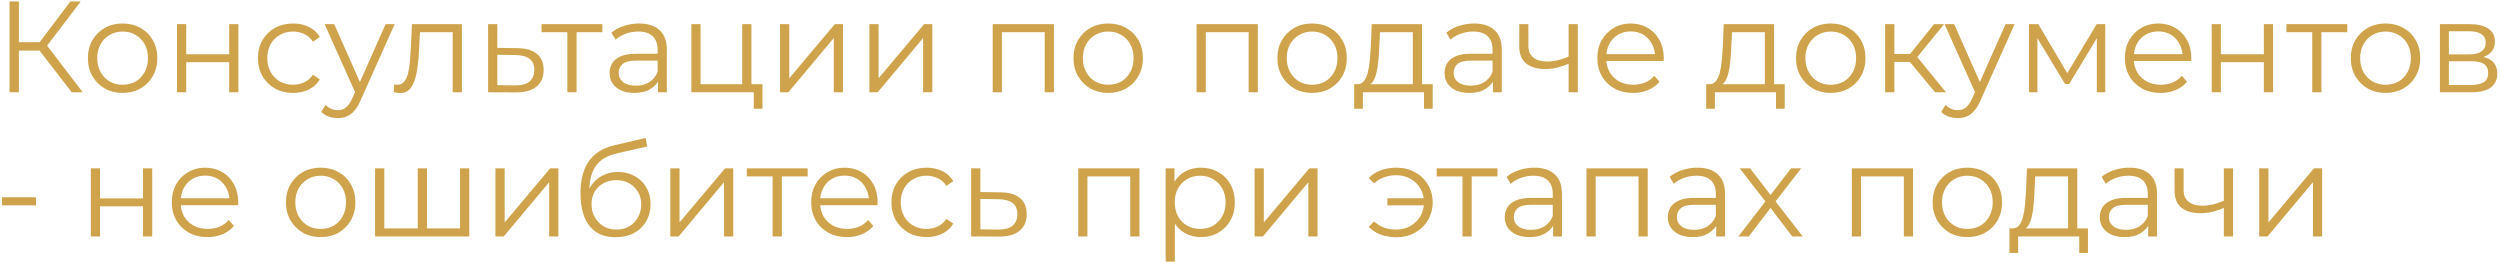 <?xml version="1.0" encoding="UTF-8"?> <svg xmlns="http://www.w3.org/2000/svg" width="867" height="91" viewBox="0 0 867 91" fill="none"> <path d="M24.865 32L12.76 16.295L15.46 14.675L28.69 32H24.865ZM3.31 32V0.5H6.55V32H3.31ZM5.56 17.555V14.63H15.415V17.555H5.56ZM15.73 16.61L12.67 16.07L24.415 0.5H28.015L15.73 16.61ZM42.499 32.225C40.219 32.225 38.164 31.715 36.334 30.695C34.534 29.645 33.109 28.22 32.059 26.42C31.009 24.59 30.484 22.505 30.484 20.165C30.484 17.795 31.009 15.71 32.059 13.91C33.109 12.11 34.534 10.7 36.334 9.68C38.134 8.66 40.189 8.15 42.499 8.15C44.839 8.15 46.909 8.66 48.709 9.68C50.539 10.7 51.964 12.11 52.984 13.91C54.034 15.71 54.559 17.795 54.559 20.165C54.559 22.505 54.034 24.59 52.984 26.42C51.964 28.22 50.539 29.645 48.709 30.695C46.879 31.715 44.809 32.225 42.499 32.225ZM42.499 29.39C44.209 29.39 45.724 29.015 47.044 28.265C48.364 27.485 49.399 26.405 50.149 25.025C50.929 23.615 51.319 21.995 51.319 20.165C51.319 18.305 50.929 16.685 50.149 15.305C49.399 13.925 48.364 12.86 47.044 12.11C45.724 11.33 44.224 10.94 42.544 10.94C40.864 10.94 39.364 11.33 38.044 12.11C36.724 12.86 35.674 13.925 34.894 15.305C34.114 16.685 33.724 18.305 33.724 20.165C33.724 21.995 34.114 23.615 34.894 25.025C35.674 26.405 36.724 27.485 38.044 28.265C39.364 29.015 40.849 29.39 42.499 29.39ZM61.388 32V8.375H64.583V18.815H79.478V8.375H82.673V32H79.478V21.56H64.583V32H61.388ZM101.654 32.225C99.314 32.225 97.214 31.715 95.354 30.695C93.524 29.645 92.084 28.22 91.034 26.42C89.984 24.59 89.459 22.505 89.459 20.165C89.459 17.795 89.984 15.71 91.034 13.91C92.084 12.11 93.524 10.7 95.354 9.68C97.214 8.66 99.314 8.15 101.654 8.15C103.664 8.15 105.479 8.54 107.099 9.32C108.719 10.1 109.994 11.27 110.924 12.83L108.539 14.45C107.729 13.25 106.724 12.365 105.524 11.795C104.324 11.225 103.019 10.94 101.609 10.94C99.929 10.94 98.414 11.33 97.064 12.11C95.714 12.86 94.649 13.925 93.869 15.305C93.089 16.685 92.699 18.305 92.699 20.165C92.699 22.025 93.089 23.645 93.869 25.025C94.649 26.405 95.714 27.485 97.064 28.265C98.414 29.015 99.929 29.39 101.609 29.39C103.019 29.39 104.324 29.105 105.524 28.535C106.724 27.965 107.729 27.095 108.539 25.925L110.924 27.545C109.994 29.075 108.719 30.245 107.099 31.055C105.479 31.835 103.664 32.225 101.654 32.225ZM117.164 40.955C116.054 40.955 114.989 40.775 113.969 40.415C112.979 40.055 112.124 39.515 111.404 38.795L112.889 36.41C113.489 36.98 114.134 37.415 114.824 37.715C115.544 38.045 116.339 38.21 117.209 38.21C118.259 38.21 119.159 37.91 119.909 37.31C120.689 36.74 121.424 35.72 122.114 34.25L123.644 30.785L124.004 30.29L133.724 8.375H136.874L125.039 34.835C124.379 36.365 123.644 37.58 122.834 38.48C122.054 39.38 121.199 40.01 120.269 40.37C119.339 40.76 118.304 40.955 117.164 40.955ZM123.464 32.675L112.574 8.375H115.904L125.534 30.065L123.464 32.675ZM136.521 31.955L136.746 29.21C136.956 29.24 137.151 29.285 137.331 29.345C137.541 29.375 137.721 29.39 137.871 29.39C138.831 29.39 139.596 29.03 140.166 28.31C140.766 27.59 141.216 26.63 141.516 25.43C141.816 24.23 142.026 22.88 142.146 21.38C142.266 19.85 142.371 18.32 142.461 16.79L142.866 8.375H160.191V32H156.996V10.22L157.806 11.165H144.936L145.701 10.175L145.341 17.015C145.251 19.055 145.086 21.005 144.846 22.865C144.636 24.725 144.291 26.36 143.811 27.77C143.361 29.18 142.731 30.29 141.921 31.1C141.111 31.88 140.076 32.27 138.816 32.27C138.456 32.27 138.081 32.24 137.691 32.18C137.331 32.12 136.941 32.045 136.521 31.955ZM179.444 16.7C182.414 16.73 184.664 17.39 186.194 18.68C187.754 19.97 188.534 21.83 188.534 24.26C188.534 26.78 187.694 28.715 186.014 30.065C184.364 31.415 181.964 32.075 178.814 32.045L169.274 32V8.375H172.469V16.61L179.444 16.7ZM178.634 29.615C180.824 29.645 182.474 29.21 183.584 28.31C184.724 27.38 185.294 26.03 185.294 24.26C185.294 22.49 184.739 21.2 183.629 20.39C182.519 19.55 180.854 19.115 178.634 19.085L172.469 18.995V29.525L178.634 29.615ZM196.757 32V10.31L197.567 11.165H187.802V8.375H208.907V11.165H199.142L199.952 10.31V32H196.757ZM228.196 32V26.78L228.061 25.925V17.195C228.061 15.185 227.491 13.64 226.351 12.56C225.241 11.48 223.576 10.94 221.356 10.94C219.826 10.94 218.371 11.195 216.991 11.705C215.611 12.215 214.441 12.89 213.481 13.73L212.041 11.345C213.241 10.325 214.681 9.545 216.361 9.005C218.041 8.435 219.811 8.15 221.671 8.15C224.731 8.15 227.086 8.915 228.736 10.445C230.416 11.945 231.256 14.24 231.256 17.33V32H228.196ZM220.051 32.225C218.281 32.225 216.736 31.94 215.416 31.37C214.126 30.77 213.136 29.96 212.446 28.94C211.756 27.89 211.411 26.69 211.411 25.34C211.411 24.11 211.696 23 212.266 22.01C212.866 20.99 213.826 20.18 215.146 19.58C216.496 18.95 218.296 18.635 220.546 18.635H228.691V21.02H220.636C218.356 21.02 216.766 21.425 215.866 22.235C214.996 23.045 214.561 24.05 214.561 25.25C214.561 26.6 215.086 27.68 216.136 28.49C217.186 29.3 218.656 29.705 220.546 29.705C222.346 29.705 223.891 29.3 225.181 28.49C226.501 27.65 227.461 26.45 228.061 24.89L228.781 27.095C228.181 28.655 227.131 29.9 225.631 30.83C224.161 31.76 222.301 32.225 220.051 32.225ZM239.762 32V8.375H242.957V29.21H257.402V8.375H260.597V32H239.762ZM261.407 37.715V31.73L262.217 32H257.402V29.21H264.422V37.715H261.407ZM270.524 32V8.375H273.719V27.14L289.514 8.375H292.349V32H289.154V13.19L273.404 32H270.524ZM301.505 32V8.375H304.7V27.14L320.495 8.375H323.33V32H320.135V13.19L304.385 32H301.505ZM344.264 32V8.375H365.504V32H362.309V10.31L363.119 11.165H346.649L347.459 10.31V32H344.264ZM384.306 32.225C382.026 32.225 379.971 31.715 378.141 30.695C376.341 29.645 374.916 28.22 373.866 26.42C372.816 24.59 372.291 22.505 372.291 20.165C372.291 17.795 372.816 15.71 373.866 13.91C374.916 12.11 376.341 10.7 378.141 9.68C379.941 8.66 381.996 8.15 384.306 8.15C386.646 8.15 388.716 8.66 390.516 9.68C392.346 10.7 393.771 12.11 394.791 13.91C395.841 15.71 396.366 17.795 396.366 20.165C396.366 22.505 395.841 24.59 394.791 26.42C393.771 28.22 392.346 29.645 390.516 30.695C388.686 31.715 386.616 32.225 384.306 32.225ZM384.306 29.39C386.016 29.39 387.531 29.015 388.851 28.265C390.171 27.485 391.206 26.405 391.956 25.025C392.736 23.615 393.126 21.995 393.126 20.165C393.126 18.305 392.736 16.685 391.956 15.305C391.206 13.925 390.171 12.86 388.851 12.11C387.531 11.33 386.031 10.94 384.351 10.94C382.671 10.94 381.171 11.33 379.851 12.11C378.531 12.86 377.481 13.925 376.701 15.305C375.921 16.685 375.531 18.305 375.531 20.165C375.531 21.995 375.921 23.615 376.701 25.025C377.481 26.405 378.531 27.485 379.851 28.265C381.171 29.015 382.656 29.39 384.306 29.39ZM414.972 32V8.375H436.212V32H433.017V10.31L433.827 11.165H417.357L418.167 10.31V32H414.972ZM455.014 32.225C452.734 32.225 450.679 31.715 448.849 30.695C447.049 29.645 445.624 28.22 444.574 26.42C443.524 24.59 442.999 22.505 442.999 20.165C442.999 17.795 443.524 15.71 444.574 13.91C445.624 12.11 447.049 10.7 448.849 9.68C450.649 8.66 452.704 8.15 455.014 8.15C457.354 8.15 459.424 8.66 461.224 9.68C463.054 10.7 464.479 12.11 465.499 13.91C466.549 15.71 467.074 17.795 467.074 20.165C467.074 22.505 466.549 24.59 465.499 26.42C464.479 28.22 463.054 29.645 461.224 30.695C459.394 31.715 457.324 32.225 455.014 32.225ZM455.014 29.39C456.724 29.39 458.239 29.015 459.559 28.265C460.879 27.485 461.914 26.405 462.664 25.025C463.444 23.615 463.834 21.995 463.834 20.165C463.834 18.305 463.444 16.685 462.664 15.305C461.914 13.925 460.879 12.86 459.559 12.11C458.239 11.33 456.739 10.94 455.059 10.94C453.379 10.94 451.879 11.33 450.559 12.11C449.239 12.86 448.189 13.925 447.409 15.305C446.629 16.685 446.239 18.305 446.239 20.165C446.239 21.995 446.629 23.615 447.409 25.025C448.189 26.405 449.239 27.485 450.559 28.265C451.879 29.015 453.364 29.39 455.014 29.39ZM489.971 30.47V11.165H478.586L478.316 16.43C478.256 18.02 478.151 19.58 478.001 21.11C477.881 22.64 477.656 24.05 477.326 25.34C477.026 26.6 476.591 27.635 476.021 28.445C475.451 29.225 474.716 29.675 473.816 29.795L470.621 29.21C471.551 29.24 472.316 28.91 472.916 28.22C473.516 27.5 473.981 26.525 474.311 25.295C474.641 24.065 474.881 22.67 475.031 21.11C475.181 19.52 475.301 17.9 475.391 16.25L475.706 8.375H493.166V30.47H489.971ZM469.631 37.715V29.21H496.856V37.715H493.841V32H472.646V37.715H469.631ZM517.752 32V26.78L517.617 25.925V17.195C517.617 15.185 517.047 13.64 515.907 12.56C514.797 11.48 513.132 10.94 510.912 10.94C509.382 10.94 507.927 11.195 506.547 11.705C505.167 12.215 503.997 12.89 503.037 13.73L501.597 11.345C502.797 10.325 504.237 9.545 505.917 9.005C507.597 8.435 509.367 8.15 511.227 8.15C514.287 8.15 516.642 8.915 518.292 10.445C519.972 11.945 520.812 14.24 520.812 17.33V32H517.752ZM509.607 32.225C507.837 32.225 506.292 31.94 504.972 31.37C503.682 30.77 502.692 29.96 502.002 28.94C501.312 27.89 500.967 26.69 500.967 25.34C500.967 24.11 501.252 23 501.822 22.01C502.422 20.99 503.382 20.18 504.702 19.58C506.052 18.95 507.852 18.635 510.102 18.635H518.247V21.02H510.192C507.912 21.02 506.322 21.425 505.422 22.235C504.552 23.045 504.117 24.05 504.117 25.25C504.117 26.6 504.642 27.68 505.692 28.49C506.742 29.3 508.212 29.705 510.102 29.705C511.902 29.705 513.447 29.3 514.737 28.49C516.057 27.65 517.017 26.45 517.617 24.89L518.337 27.095C517.737 28.655 516.687 29.9 515.187 30.83C513.717 31.76 511.857 32.225 509.607 32.225ZM544.257 22.01C542.877 22.61 541.482 23.09 540.072 23.45C538.692 23.78 537.312 23.945 535.932 23.945C533.142 23.945 530.937 23.315 529.317 22.055C527.697 20.765 526.887 18.785 526.887 16.115V8.375H530.037V15.935C530.037 17.735 530.622 19.085 531.792 19.985C532.962 20.885 534.537 21.335 536.517 21.335C537.717 21.335 538.977 21.185 540.297 20.885C541.617 20.555 542.952 20.09 544.302 19.49L544.257 22.01ZM543.987 32V8.375H547.182V32H543.987ZM566.381 32.225C563.921 32.225 561.761 31.715 559.901 30.695C558.041 29.645 556.586 28.22 555.536 26.42C554.486 24.59 553.961 22.505 553.961 20.165C553.961 17.825 554.456 15.755 555.446 13.955C556.466 12.155 557.846 10.745 559.586 9.725C561.356 8.675 563.336 8.15 565.526 8.15C567.746 8.15 569.711 8.66 571.421 9.68C573.161 10.67 574.526 12.08 575.516 13.91C576.506 15.71 577.001 17.795 577.001 20.165C577.001 20.315 576.986 20.48 576.956 20.66C576.956 20.81 576.956 20.975 576.956 21.155H556.391V18.77H575.246L573.986 19.715C573.986 18.005 573.611 16.49 572.861 15.17C572.141 13.82 571.151 12.77 569.891 12.02C568.631 11.27 567.176 10.895 565.526 10.895C563.906 10.895 562.451 11.27 561.161 12.02C559.871 12.77 558.866 13.82 558.146 15.17C557.426 16.52 557.066 18.065 557.066 19.805V20.3C557.066 22.1 557.456 23.69 558.236 25.07C559.046 26.42 560.156 27.485 561.566 28.265C563.006 29.015 564.641 29.39 566.471 29.39C567.911 29.39 569.246 29.135 570.476 28.625C571.736 28.115 572.816 27.335 573.716 26.285L575.516 28.355C574.466 29.615 573.146 30.575 571.556 31.235C569.996 31.895 568.271 32.225 566.381 32.225ZM612.051 30.47V11.165H600.666L600.396 16.43C600.336 18.02 600.231 19.58 600.081 21.11C599.961 22.64 599.736 24.05 599.406 25.34C599.106 26.6 598.671 27.635 598.101 28.445C597.531 29.225 596.796 29.675 595.896 29.795L592.701 29.21C593.631 29.24 594.396 28.91 594.996 28.22C595.596 27.5 596.061 26.525 596.391 25.295C596.721 24.065 596.961 22.67 597.111 21.11C597.261 19.52 597.381 17.9 597.471 16.25L597.786 8.375H615.246V30.47H612.051ZM591.711 37.715V29.21H618.936V37.715H615.921V32H594.726V37.715H591.711ZM634.882 32.225C632.602 32.225 630.547 31.715 628.717 30.695C626.917 29.645 625.492 28.22 624.442 26.42C623.392 24.59 622.867 22.505 622.867 20.165C622.867 17.795 623.392 15.71 624.442 13.91C625.492 12.11 626.917 10.7 628.717 9.68C630.517 8.66 632.572 8.15 634.882 8.15C637.222 8.15 639.292 8.66 641.092 9.68C642.922 10.7 644.347 12.11 645.367 13.91C646.417 15.71 646.942 17.795 646.942 20.165C646.942 22.505 646.417 24.59 645.367 26.42C644.347 28.22 642.922 29.645 641.092 30.695C639.262 31.715 637.192 32.225 634.882 32.225ZM634.882 29.39C636.592 29.39 638.107 29.015 639.427 28.265C640.747 27.485 641.782 26.405 642.532 25.025C643.312 23.615 643.702 21.995 643.702 20.165C643.702 18.305 643.312 16.685 642.532 15.305C641.782 13.925 640.747 12.86 639.427 12.11C638.107 11.33 636.607 10.94 634.927 10.94C633.247 10.94 631.747 11.33 630.427 12.11C629.107 12.86 628.057 13.925 627.277 15.305C626.497 16.685 626.107 18.305 626.107 20.165C626.107 21.995 626.497 23.615 627.277 25.025C628.057 26.405 629.107 27.485 630.427 28.265C631.747 29.015 633.232 29.39 634.882 29.39ZM671.096 32L661.376 20.3L664.031 18.725L674.876 32H671.096ZM653.771 32V8.375H656.966V32H653.771ZM655.976 21.47V18.725H663.581V21.47H655.976ZM664.301 20.525L661.331 20.075L670.736 8.375H674.201L664.301 20.525ZM678.961 40.955C677.851 40.955 676.786 40.775 675.766 40.415C674.776 40.055 673.921 39.515 673.201 38.795L674.686 36.41C675.286 36.98 675.931 37.415 676.621 37.715C677.341 38.045 678.136 38.21 679.006 38.21C680.056 38.21 680.956 37.91 681.706 37.31C682.486 36.74 683.221 35.72 683.911 34.25L685.441 30.785L685.801 30.29L695.521 8.375H698.671L686.836 34.835C686.176 36.365 685.441 37.58 684.631 38.48C683.851 39.38 682.996 40.01 682.066 40.37C681.136 40.76 680.101 40.955 678.961 40.955ZM685.261 32.675L674.371 8.375H677.701L687.331 30.065L685.261 32.675ZM703.649 32V8.375H706.889L717.599 26.51H716.249L727.139 8.375H730.109V32H727.184V12.02L727.769 12.29L717.599 29.12H716.159L705.899 12.11L706.574 11.975V32H703.649ZM749.325 32.225C746.865 32.225 744.705 31.715 742.845 30.695C740.985 29.645 739.53 28.22 738.48 26.42C737.43 24.59 736.905 22.505 736.905 20.165C736.905 17.825 737.4 15.755 738.39 13.955C739.41 12.155 740.79 10.745 742.53 9.725C744.3 8.675 746.28 8.15 748.47 8.15C750.69 8.15 752.655 8.66 754.365 9.68C756.105 10.67 757.47 12.08 758.46 13.91C759.45 15.71 759.945 17.795 759.945 20.165C759.945 20.315 759.93 20.48 759.9 20.66C759.9 20.81 759.9 20.975 759.9 21.155H739.335V18.77H758.19L756.93 19.715C756.93 18.005 756.555 16.49 755.805 15.17C755.085 13.82 754.095 12.77 752.835 12.02C751.575 11.27 750.12 10.895 748.47 10.895C746.85 10.895 745.395 11.27 744.105 12.02C742.815 12.77 741.81 13.82 741.09 15.17C740.37 16.52 740.01 18.065 740.01 19.805V20.3C740.01 22.1 740.4 23.69 741.18 25.07C741.99 26.42 743.1 27.485 744.51 28.265C745.95 29.015 747.585 29.39 749.415 29.39C750.855 29.39 752.19 29.135 753.42 28.625C754.68 28.115 755.76 27.335 756.66 26.285L758.46 28.355C757.41 29.615 756.09 30.575 754.5 31.235C752.94 31.895 751.215 32.225 749.325 32.225ZM767.018 32V8.375H770.213V18.815H785.108V8.375H788.303V32H785.108V21.56H770.213V32H767.018ZM801.884 32V10.31L802.694 11.165H792.929V8.375H814.034V11.165H804.269L805.079 10.31V32H801.884ZM827.275 32.225C824.995 32.225 822.94 31.715 821.11 30.695C819.31 29.645 817.885 28.22 816.835 26.42C815.785 24.59 815.26 22.505 815.26 20.165C815.26 17.795 815.785 15.71 816.835 13.91C817.885 12.11 819.31 10.7 821.11 9.68C822.91 8.66 824.965 8.15 827.275 8.15C829.615 8.15 831.685 8.66 833.485 9.68C835.315 10.7 836.74 12.11 837.76 13.91C838.81 15.71 839.335 17.795 839.335 20.165C839.335 22.505 838.81 24.59 837.76 26.42C836.74 28.22 835.315 29.645 833.485 30.695C831.655 31.715 829.585 32.225 827.275 32.225ZM827.275 29.39C828.985 29.39 830.5 29.015 831.82 28.265C833.14 27.485 834.175 26.405 834.925 25.025C835.705 23.615 836.095 21.995 836.095 20.165C836.095 18.305 835.705 16.685 834.925 15.305C834.175 13.925 833.14 12.86 831.82 12.11C830.5 11.33 829 10.94 827.32 10.94C825.64 10.94 824.14 11.33 822.82 12.11C821.5 12.86 820.45 13.925 819.67 15.305C818.89 16.685 818.5 18.305 818.5 20.165C818.5 21.995 818.89 23.615 819.67 25.025C820.45 26.405 821.5 27.485 822.82 28.265C824.14 29.015 825.625 29.39 827.275 29.39ZM846.163 32V8.375H856.603C859.273 8.375 861.373 8.885 862.903 9.905C864.463 10.925 865.243 12.425 865.243 14.405C865.243 16.325 864.508 17.81 863.038 18.86C861.568 19.88 859.633 20.39 857.233 20.39L857.863 19.445C860.683 19.445 862.753 19.97 864.073 21.02C865.393 22.07 866.053 23.585 866.053 25.565C866.053 27.605 865.303 29.195 863.803 30.335C862.333 31.445 860.038 32 856.918 32H846.163ZM849.268 29.48H856.783C858.793 29.48 860.308 29.165 861.328 28.535C862.378 27.875 862.903 26.825 862.903 25.385C862.903 23.945 862.438 22.895 861.508 22.235C860.578 21.575 859.108 21.245 857.098 21.245H849.268V29.48ZM849.268 18.86H856.378C858.208 18.86 859.603 18.515 860.563 17.825C861.553 17.135 862.048 16.13 862.048 14.81C862.048 13.49 861.553 12.5 860.563 11.84C859.603 11.18 858.208 10.85 856.378 10.85H849.268V18.86ZM0.7 71.2V68.41H12.49V71.2H0.7ZM31.505 82V58.375H34.7V68.815H49.595V58.375H52.79V82H49.595V71.56H34.7V82H31.505ZM71.996 82.225C69.536 82.225 67.376 81.715 65.516 80.695C63.656 79.645 62.201 78.22 61.151 76.42C60.101 74.59 59.576 72.505 59.576 70.165C59.576 67.825 60.071 65.755 61.061 63.955C62.081 62.155 63.461 60.745 65.201 59.725C66.971 58.675 68.951 58.15 71.141 58.15C73.361 58.15 75.326 58.66 77.036 59.68C78.776 60.67 80.141 62.08 81.131 63.91C82.121 65.71 82.616 67.795 82.616 70.165C82.616 70.315 82.601 70.48 82.571 70.66C82.571 70.81 82.571 70.975 82.571 71.155H62.006V68.77H80.861L79.601 69.715C79.601 68.005 79.226 66.49 78.476 65.17C77.756 63.82 76.766 62.77 75.506 62.02C74.246 61.27 72.791 60.895 71.141 60.895C69.521 60.895 68.066 61.27 66.776 62.02C65.486 62.77 64.481 63.82 63.761 65.17C63.041 66.52 62.681 68.065 62.681 69.805V70.3C62.681 72.1 63.071 73.69 63.851 75.07C64.661 76.42 65.771 77.485 67.181 78.265C68.621 79.015 70.256 79.39 72.086 79.39C73.526 79.39 74.861 79.135 76.091 78.625C77.351 78.115 78.431 77.335 79.331 76.285L81.131 78.355C80.081 79.615 78.761 80.575 77.171 81.235C75.611 81.895 73.886 82.225 71.996 82.225ZM111.186 82.225C108.906 82.225 106.851 81.715 105.021 80.695C103.221 79.645 101.796 78.22 100.746 76.42C99.696 74.59 99.171 72.505 99.171 70.165C99.171 67.795 99.696 65.71 100.746 63.91C101.796 62.11 103.221 60.7 105.021 59.68C106.821 58.66 108.876 58.15 111.186 58.15C113.526 58.15 115.596 58.66 117.396 59.68C119.226 60.7 120.651 62.11 121.671 63.91C122.721 65.71 123.246 67.795 123.246 70.165C123.246 72.505 122.721 74.59 121.671 76.42C120.651 78.22 119.226 79.645 117.396 80.695C115.566 81.715 113.496 82.225 111.186 82.225ZM111.186 79.39C112.896 79.39 114.411 79.015 115.731 78.265C117.051 77.485 118.086 76.405 118.836 75.025C119.616 73.615 120.006 71.995 120.006 70.165C120.006 68.305 119.616 66.685 118.836 65.305C118.086 63.925 117.051 62.86 115.731 62.11C114.411 61.33 112.911 60.94 111.231 60.94C109.551 60.94 108.051 61.33 106.731 62.11C105.411 62.86 104.361 63.925 103.581 65.305C102.801 66.685 102.411 68.305 102.411 70.165C102.411 71.995 102.801 73.615 103.581 75.025C104.361 76.405 105.411 77.485 106.731 78.265C108.051 79.015 109.536 79.39 111.186 79.39ZM145.599 79.21L144.879 80.065V58.375H148.074V80.065L147.219 79.21H160.404L159.549 80.065V58.375H162.744V82H130.074V58.375H133.269V80.065L132.459 79.21H145.599ZM171.822 82V58.375H175.017V77.14L190.812 58.375H193.647V82H190.452V63.19L174.702 82H171.822ZM213.424 82.27C211.504 82.27 209.794 81.955 208.294 81.325C206.824 80.695 205.564 79.735 204.514 78.445C203.464 77.155 202.669 75.565 202.129 73.675C201.589 71.755 201.319 69.535 201.319 67.015C201.319 64.765 201.529 62.8 201.949 61.12C202.369 59.41 202.954 57.94 203.704 56.71C204.454 55.48 205.324 54.445 206.314 53.605C207.334 52.735 208.429 52.045 209.599 51.535C210.799 50.995 212.029 50.59 213.289 50.32L223.909 47.845L224.449 50.815L214.459 53.065C213.829 53.215 213.064 53.425 212.164 53.695C211.294 53.965 210.394 54.37 209.464 54.91C208.564 55.45 207.724 56.2 206.944 57.16C206.164 58.12 205.534 59.365 205.054 60.895C204.604 62.395 204.379 64.27 204.379 66.52C204.379 67 204.394 67.39 204.424 67.69C204.454 67.96 204.484 68.26 204.514 68.59C204.574 68.89 204.619 69.34 204.649 69.94L203.254 68.77C203.584 66.94 204.259 65.35 205.279 64C206.299 62.62 207.574 61.555 209.104 60.805C210.664 60.025 212.389 59.635 214.279 59.635C216.469 59.635 218.419 60.115 220.129 61.075C221.839 62.005 223.174 63.31 224.134 64.99C225.124 66.67 225.619 68.62 225.619 70.84C225.619 73.03 225.109 74.995 224.089 76.735C223.099 78.475 221.689 79.84 219.859 80.83C218.029 81.79 215.884 82.27 213.424 82.27ZM213.784 79.615C215.464 79.615 216.949 79.24 218.239 78.49C219.529 77.71 220.534 76.66 221.254 75.34C222.004 74.02 222.379 72.535 222.379 70.885C222.379 69.265 222.004 67.825 221.254 66.565C220.534 65.305 219.529 64.315 218.239 63.595C216.949 62.845 215.449 62.47 213.739 62.47C212.059 62.47 210.574 62.83 209.284 63.55C207.994 64.24 206.974 65.215 206.224 66.475C205.504 67.735 205.144 69.19 205.144 70.84C205.144 72.49 205.504 73.975 206.224 75.295C206.974 76.615 207.994 77.665 209.284 78.445C210.604 79.225 212.104 79.615 213.784 79.615ZM232.467 82V58.375H235.662V77.14L251.457 58.375H254.292V82H251.097V63.19L235.347 82H232.467ZM267.948 82V60.31L268.758 61.165H258.993V58.375H280.098V61.165H270.333L271.143 60.31V82H267.948ZM293.744 82.225C291.284 82.225 289.124 81.715 287.264 80.695C285.404 79.645 283.949 78.22 282.899 76.42C281.849 74.59 281.324 72.505 281.324 70.165C281.324 67.825 281.819 65.755 282.809 63.955C283.829 62.155 285.209 60.745 286.949 59.725C288.719 58.675 290.699 58.15 292.889 58.15C295.109 58.15 297.074 58.66 298.784 59.68C300.524 60.67 301.889 62.08 302.879 63.91C303.869 65.71 304.364 67.795 304.364 70.165C304.364 70.315 304.349 70.48 304.319 70.66C304.319 70.81 304.319 70.975 304.319 71.155H283.754V68.77H302.609L301.349 69.715C301.349 68.005 300.974 66.49 300.224 65.17C299.504 63.82 298.514 62.77 297.254 62.02C295.994 61.27 294.539 60.895 292.889 60.895C291.269 60.895 289.814 61.27 288.524 62.02C287.234 62.77 286.229 63.82 285.509 65.17C284.789 66.52 284.429 68.065 284.429 69.805V70.3C284.429 72.1 284.819 73.69 285.599 75.07C286.409 76.42 287.519 77.485 288.929 78.265C290.369 79.015 292.004 79.39 293.834 79.39C295.274 79.39 296.609 79.135 297.839 78.625C299.099 78.115 300.179 77.335 301.079 76.285L302.879 78.355C301.829 79.615 300.509 80.575 298.919 81.235C297.359 81.895 295.634 82.225 293.744 82.225ZM321.337 82.225C318.997 82.225 316.897 81.715 315.037 80.695C313.207 79.645 311.767 78.22 310.717 76.42C309.667 74.59 309.142 72.505 309.142 70.165C309.142 67.795 309.667 65.71 310.717 63.91C311.767 62.11 313.207 60.7 315.037 59.68C316.897 58.66 318.997 58.15 321.337 58.15C323.347 58.15 325.162 58.54 326.782 59.32C328.402 60.1 329.677 61.27 330.607 62.83L328.222 64.45C327.412 63.25 326.407 62.365 325.207 61.795C324.007 61.225 322.702 60.94 321.292 60.94C319.612 60.94 318.097 61.33 316.747 62.11C315.397 62.86 314.332 63.925 313.552 65.305C312.772 66.685 312.382 68.305 312.382 70.165C312.382 72.025 312.772 73.645 313.552 75.025C314.332 76.405 315.397 77.485 316.747 78.265C318.097 79.015 319.612 79.39 321.292 79.39C322.702 79.39 324.007 79.105 325.207 78.535C326.407 77.965 327.412 77.095 328.222 75.925L330.607 77.545C329.677 79.075 328.402 80.245 326.782 81.055C325.162 81.835 323.347 82.225 321.337 82.225ZM346.963 66.7C349.933 66.73 352.183 67.39 353.713 68.68C355.273 69.97 356.053 71.83 356.053 74.26C356.053 76.78 355.213 78.715 353.533 80.065C351.883 81.415 349.483 82.075 346.333 82.045L336.793 82V58.375H339.988V66.61L346.963 66.7ZM346.153 79.615C348.343 79.645 349.993 79.21 351.103 78.31C352.243 77.38 352.813 76.03 352.813 74.26C352.813 72.49 352.258 71.2 351.148 70.39C350.038 69.55 348.373 69.115 346.153 69.085L339.988 68.995V79.525L346.153 79.615ZM373.927 82V58.375H395.167V82H391.972V60.31L392.782 61.165H376.312L377.122 60.31V82H373.927ZM416.444 82.225C414.404 82.225 412.559 81.76 410.909 80.83C409.259 79.87 407.939 78.505 406.949 76.735C405.989 74.935 405.509 72.745 405.509 70.165C405.509 67.585 405.989 65.41 406.949 63.64C407.909 61.84 409.214 60.475 410.864 59.545C412.514 58.615 414.374 58.15 416.444 58.15C418.694 58.15 420.704 58.66 422.474 59.68C424.274 60.67 425.684 62.08 426.704 63.91C427.724 65.71 428.234 67.795 428.234 70.165C428.234 72.565 427.724 74.665 426.704 76.465C425.684 78.265 424.274 79.675 422.474 80.695C420.704 81.715 418.694 82.225 416.444 82.225ZM404.249 90.73V58.375H407.309V65.485L406.994 70.21L407.444 74.98V90.73H404.249ZM416.219 79.39C417.899 79.39 419.399 79.015 420.719 78.265C422.039 77.485 423.089 76.405 423.869 75.025C424.649 73.615 425.039 71.995 425.039 70.165C425.039 68.335 424.649 66.73 423.869 65.35C423.089 63.97 422.039 62.89 420.719 62.11C419.399 61.33 417.899 60.94 416.219 60.94C414.539 60.94 413.024 61.33 411.674 62.11C410.354 62.89 409.304 63.97 408.524 65.35C407.774 66.73 407.399 68.335 407.399 70.165C407.399 71.995 407.774 73.615 408.524 75.025C409.304 76.405 410.354 77.485 411.674 78.265C413.024 79.015 414.539 79.39 416.219 79.39ZM435.099 82V58.375H438.294V77.14L454.089 58.375H456.924V82H453.729V63.19L437.979 82H435.099ZM481.143 71.2V68.77H494.868V71.2H481.143ZM484.293 58.15C486.693 58.15 488.838 58.675 490.728 59.725C492.618 60.745 494.103 62.17 495.183 64C496.293 65.8 496.848 67.855 496.848 70.165C496.848 72.475 496.293 74.545 495.183 76.375C494.103 78.205 492.618 79.645 490.728 80.695C488.838 81.745 486.693 82.27 484.293 82.27C482.343 82.27 480.528 81.97 478.848 81.37C477.198 80.74 475.803 79.84 474.663 78.67L476.553 76.78C477.573 77.74 478.728 78.46 480.018 78.94C481.308 79.39 482.688 79.615 484.158 79.615C486.018 79.615 487.668 79.21 489.108 78.4C490.578 77.56 491.733 76.435 492.573 75.025C493.413 73.585 493.833 71.965 493.833 70.165C493.833 68.365 493.413 66.76 492.573 65.35C491.733 63.91 490.578 62.785 489.108 61.975C487.668 61.165 486.018 60.76 484.158 60.76C482.688 60.76 481.308 61 480.018 61.48C478.728 61.93 477.573 62.635 476.553 63.595L474.663 61.75C475.803 60.55 477.198 59.65 478.848 59.05C480.528 58.45 482.343 58.15 484.293 58.15ZM507.187 82V60.31L507.997 61.165H498.232V58.375H519.337V61.165H509.572L510.382 60.31V82H507.187ZM538.626 82V76.78L538.491 75.925V67.195C538.491 65.185 537.921 63.64 536.781 62.56C535.671 61.48 534.006 60.94 531.786 60.94C530.256 60.94 528.801 61.195 527.421 61.705C526.041 62.215 524.871 62.89 523.911 63.73L522.471 61.345C523.671 60.325 525.111 59.545 526.791 59.005C528.471 58.435 530.241 58.15 532.101 58.15C535.161 58.15 537.516 58.915 539.166 60.445C540.846 61.945 541.686 64.24 541.686 67.33V82H538.626ZM530.481 82.225C528.711 82.225 527.166 81.94 525.846 81.37C524.556 80.77 523.566 79.96 522.876 78.94C522.186 77.89 521.841 76.69 521.841 75.34C521.841 74.11 522.126 73 522.696 72.01C523.296 70.99 524.256 70.18 525.576 69.58C526.926 68.95 528.726 68.635 530.976 68.635H539.121V71.02H531.066C528.786 71.02 527.196 71.425 526.296 72.235C525.426 73.045 524.991 74.05 524.991 75.25C524.991 76.6 525.516 77.68 526.566 78.49C527.616 79.3 529.086 79.705 530.976 79.705C532.776 79.705 534.321 79.3 535.611 78.49C536.931 77.65 537.891 76.45 538.491 74.89L539.211 77.095C538.611 78.655 537.561 79.9 536.061 80.83C534.591 81.76 532.731 82.225 530.481 82.225ZM550.191 82V58.375H571.431V82H568.236V60.31L569.046 61.165H552.576L553.386 60.31V82H550.191ZM595.184 82V76.78L595.049 75.925V67.195C595.049 65.185 594.479 63.64 593.339 62.56C592.229 61.48 590.564 60.94 588.344 60.94C586.814 60.94 585.359 61.195 583.979 61.705C582.599 62.215 581.429 62.89 580.469 63.73L579.029 61.345C580.229 60.325 581.669 59.545 583.349 59.005C585.029 58.435 586.799 58.15 588.659 58.15C591.719 58.15 594.074 58.915 595.724 60.445C597.404 61.945 598.244 64.24 598.244 67.33V82H595.184ZM587.039 82.225C585.269 82.225 583.724 81.94 582.404 81.37C581.114 80.77 580.124 79.96 579.434 78.94C578.744 77.89 578.399 76.69 578.399 75.34C578.399 74.11 578.684 73 579.254 72.01C579.854 70.99 580.814 70.18 582.134 69.58C583.484 68.95 585.284 68.635 587.534 68.635H595.679V71.02H587.624C585.344 71.02 583.754 71.425 582.854 72.235C581.984 73.045 581.549 74.05 581.549 75.25C581.549 76.6 582.074 77.68 583.124 78.49C584.174 79.3 585.644 79.705 587.534 79.705C589.334 79.705 590.879 79.3 592.169 78.49C593.489 77.65 594.449 76.45 595.049 74.89L595.769 77.095C595.169 78.655 594.119 79.9 592.619 80.83C591.149 81.76 589.289 82.225 587.039 82.225ZM602.879 82L612.869 69.04L612.824 70.615L603.329 58.375H606.929L614.714 68.5L613.364 68.455L621.149 58.375H624.659L615.074 70.75L615.119 69.04L625.199 82H621.554L613.319 71.2L614.579 71.38L606.479 82H602.879ZM642.213 82V58.375H663.453V82H660.258V60.31L661.068 61.165H644.598L645.408 60.31V82H642.213ZM682.255 82.225C679.975 82.225 677.92 81.715 676.09 80.695C674.29 79.645 672.865 78.22 671.815 76.42C670.765 74.59 670.24 72.505 670.24 70.165C670.24 67.795 670.765 65.71 671.815 63.91C672.865 62.11 674.29 60.7 676.09 59.68C677.89 58.66 679.945 58.15 682.255 58.15C684.595 58.15 686.665 58.66 688.465 59.68C690.295 60.7 691.72 62.11 692.74 63.91C693.79 65.71 694.315 67.795 694.315 70.165C694.315 72.505 693.79 74.59 692.74 76.42C691.72 78.22 690.295 79.645 688.465 80.695C686.635 81.715 684.565 82.225 682.255 82.225ZM682.255 79.39C683.965 79.39 685.48 79.015 686.8 78.265C688.12 77.485 689.155 76.405 689.905 75.025C690.685 73.615 691.075 71.995 691.075 70.165C691.075 68.305 690.685 66.685 689.905 65.305C689.155 63.925 688.12 62.86 686.8 62.11C685.48 61.33 683.98 60.94 682.3 60.94C680.62 60.94 679.12 61.33 677.8 62.11C676.48 62.86 675.43 63.925 674.65 65.305C673.87 66.685 673.48 68.305 673.48 70.165C673.48 71.995 673.87 73.615 674.65 75.025C675.43 76.405 676.48 77.485 677.8 78.265C679.12 79.015 680.605 79.39 682.255 79.39ZM717.212 80.47V61.165H705.827L705.557 66.43C705.497 68.02 705.392 69.58 705.242 71.11C705.122 72.64 704.897 74.05 704.567 75.34C704.267 76.6 703.832 77.635 703.262 78.445C702.692 79.225 701.957 79.675 701.057 79.795L697.862 79.21C698.792 79.24 699.557 78.91 700.157 78.22C700.757 77.5 701.222 76.525 701.552 75.295C701.882 74.065 702.122 72.67 702.272 71.11C702.422 69.52 702.542 67.9 702.632 66.25L702.947 58.375H720.407V80.47H717.212ZM696.872 87.715V79.21H724.097V87.715H721.082V82H699.887V87.715H696.872ZM744.993 82V76.78L744.858 75.925V67.195C744.858 65.185 744.288 63.64 743.148 62.56C742.038 61.48 740.373 60.94 738.153 60.94C736.623 60.94 735.168 61.195 733.788 61.705C732.408 62.215 731.238 62.89 730.278 63.73L728.838 61.345C730.038 60.325 731.478 59.545 733.158 59.005C734.838 58.435 736.608 58.15 738.468 58.15C741.528 58.15 743.883 58.915 745.533 60.445C747.213 61.945 748.053 64.24 748.053 67.33V82H744.993ZM736.848 82.225C735.078 82.225 733.533 81.94 732.213 81.37C730.923 80.77 729.933 79.96 729.243 78.94C728.553 77.89 728.208 76.69 728.208 75.34C728.208 74.11 728.493 73 729.063 72.01C729.663 70.99 730.623 70.18 731.943 69.58C733.293 68.95 735.093 68.635 737.343 68.635H745.488V71.02H737.433C735.153 71.02 733.563 71.425 732.663 72.235C731.793 73.045 731.358 74.05 731.358 75.25C731.358 76.6 731.883 77.68 732.933 78.49C733.983 79.3 735.453 79.705 737.343 79.705C739.143 79.705 740.688 79.3 741.978 78.49C743.298 77.65 744.258 76.45 744.858 74.89L745.578 77.095C744.978 78.655 743.928 79.9 742.428 80.83C740.958 81.76 739.098 82.225 736.848 82.225ZM771.499 72.01C770.119 72.61 768.724 73.09 767.314 73.45C765.934 73.78 764.554 73.945 763.174 73.945C760.384 73.945 758.179 73.315 756.559 72.055C754.939 70.765 754.129 68.785 754.129 66.115V58.375H757.279V65.935C757.279 67.735 757.864 69.085 759.034 69.985C760.204 70.885 761.779 71.335 763.759 71.335C764.959 71.335 766.219 71.185 767.539 70.885C768.859 70.555 770.194 70.09 771.544 69.49L771.499 72.01ZM771.229 82V58.375H774.424V82H771.229ZM783.497 82V58.375H786.692V77.14L802.487 58.375H805.322V82H802.127V63.19L786.377 82H783.497Z" fill="#CEA34B"></path> </svg> 